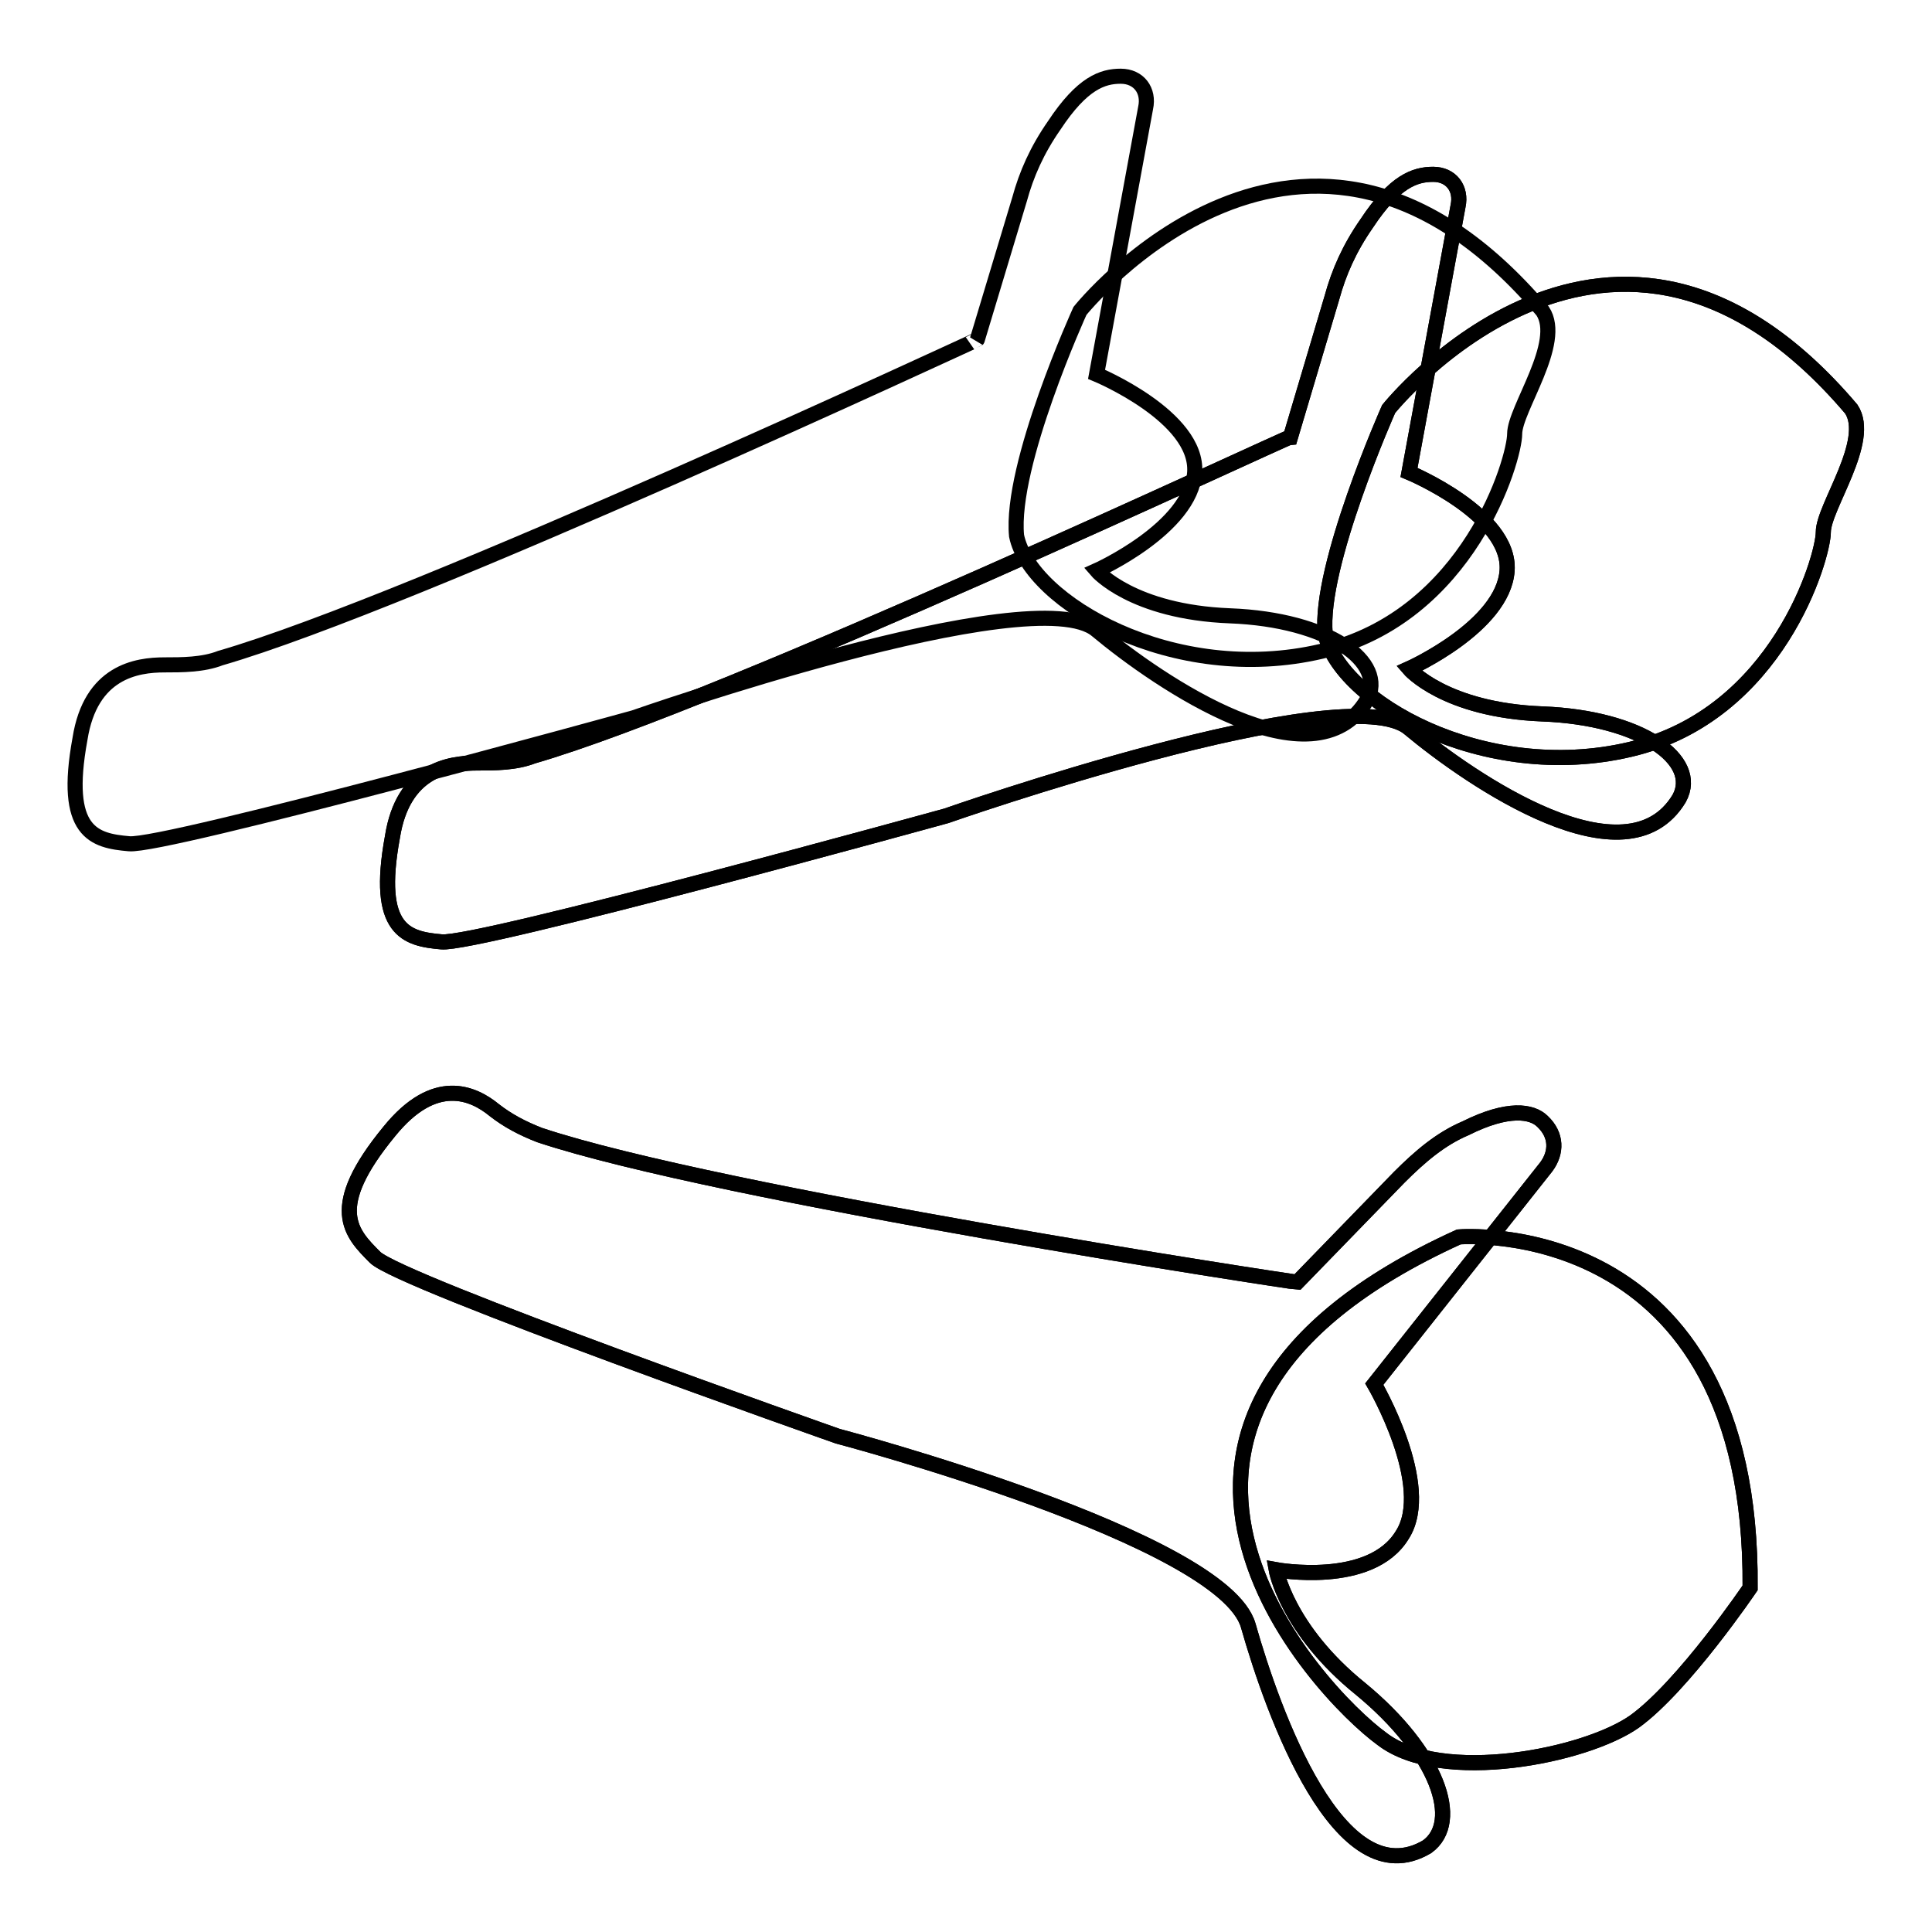 <?xml version="1.0" encoding="utf-8"?>
<!-- Svg Vector Icons : http://www.onlinewebfonts.com/icon -->
<!DOCTYPE svg PUBLIC "-//W3C//DTD SVG 1.1//EN" "http://www.w3.org/Graphics/SVG/1.1/DTD/svg11.dtd">
<svg version="1.1" xmlns="http://www.w3.org/2000/svg" xmlns:xlink="http://www.w3.org/1999/xlink" x="0px" y="0px" viewBox="0 0 256 256" enable-background="new 0 0 256 256" xml:space="preserve">
<g> <path stroke-width="2" fill-opacity="0" stroke="#000000"  d="M193.3,163.9c0,0,39-3.3,38.6,46.5c0,0-8.8,13-15.3,17.7c-6.5,4.6-25.6,8.4-33.5,2.3 C174.7,224.3,140.3,188,193.3,163.9z"/> <path stroke-width="2" fill-opacity="0" stroke="#000000"  d="M71.5,150.4c-2.3-0.9-4.2-1.9-6-3.3c-2.8-2.3-7.9-4.6-13.9,2.8c-8.4,10.2-5.1,13.5-1.9,16.7 c3.3,3.3,61.3,23.7,61.3,23.7s51.1,13.5,54.4,25.1c3.3,11.6,12.1,36.2,23.7,29.3c4.6-3.3,1.4-12.5-8.8-20.9 c-9.8-7.9-11.2-15.8-11.2-15.8s12.5,2.3,16.7-4.6c4.2-6.5-3.7-20-3.7-20l22.8-28.8c1.4-1.9,1.4-4.2-0.5-6 c-1.4-1.4-4.6-1.9-10.2,0.9c-3.3,1.4-6,3.7-8.8,6.5l-13.5,13.9C171.4,169.9,95.2,158.3,71.5,150.4L71.5,150.4z"/> <path stroke-width="2" fill-opacity="0" stroke="#000000"  d="M193.3,163.9c0,0,39-3.3,38.6,46.5c0,0-8.8,13-15.3,17.7c-6.5,4.6-25.6,8.4-33.5,2.3 C174.7,224.3,140.3,188,193.3,163.9z M143.1,41.2c0,0,29.7-37.2,61.3,0c2.8,4.2-3.7,13-3.7,16.3c0,3.3-6,24.2-25.6,28.8 s-38.6-6.5-40.4-15.3C133.8,61.6,143.1,41.2,143.1,41.2L143.1,41.2z"/> <path stroke-width="2" fill-opacity="0" stroke="#000000"  d="M29.2,87.2c-2.3,0.9-5.1,0.9-7.4,0.9c-3.7,0-9.8,0.9-11.2,9.8c-2.3,12.5,1.9,13.5,6.5,13.9 c4.6,0.5,66.9-16.7,66.9-16.7s53-18.6,61.3-11.6c8.4,7,28.8,20.9,35.8,9.3c2.8-5.1-5.1-10.7-18.1-11.2c-13-0.5-17.7-6-17.7-6 s12.5-5.6,13-13c0.5-7.4-13-13-13-13l6.5-35.3c0.5-2.3-0.9-4.2-3.3-4.2s-5.1,0.9-8.8,6.5c-2.3,3.3-3.7,6.5-4.6,9.8l-5.6,18.6 C129.6,44.9,54.8,79.8,29.2,87.2L29.2,87.2z"/> <path stroke-width="2" fill-opacity="0" stroke="#000000"  d="M184,54.2c0,0,29.7-37.2,61.3,0c2.8,4.2-3.7,13-3.7,16.3c0,3.3-6,24.2-25.6,28.8 c-19.5,4.6-38.6-6.5-40.4-15.3C174.7,75.1,184,54.2,184,54.2z"/> <path stroke-width="2" fill-opacity="0" stroke="#000000"  d="M70.6,100.2c-2.3,0.9-5.1,0.9-7.4,0.9c-3.7,0-9.8,0.9-11.2,9.8c-2.3,12.5,1.9,13.5,6.5,13.9 c4.6,0.5,66.9-16.7,66.9-16.7s53-18.6,61.3-11.6c8.4,7,28.8,20.9,35.8,9.3c2.8-5.1-5.1-10.7-18.1-11.2c-13-0.5-17.7-6-17.7-6 s12.5-5.6,13-13c0.5-7.4-13-13-13-13l6.5-35.3c0.5-2.3-0.9-4.2-3.3-4.2s-5.1,0.9-8.8,6.5c-2.3,3.3-3.7,6.5-4.6,9.8L171,57.9 C170.5,57.9,96.2,92.8,70.6,100.2L70.6,100.2z"/> <path stroke-width="2" fill-opacity="0" stroke="#000000"  d="M184,54.2c0,0,29.7-37.2,61.3,0c2.8,4.2-3.7,13-3.7,16.3c0,3.3-6,24.2-25.6,28.8 c-19.5,4.6-38.6-6.5-40.4-15.3C174.7,75.1,184,54.2,184,54.2z"/> <path stroke-width="2" fill-opacity="0" stroke="#000000"  d="M71.5,150.4c-2.3-0.9-4.2-1.9-6-3.3c-2.8-2.3-7.9-4.6-13.9,2.8c-8.4,10.2-5.1,13.5-1.9,16.7 c3.3,3.3,61.3,23.7,61.3,23.7s51.1,13.5,54.4,25.1c3.3,11.6,12.1,36.2,23.7,29.3c4.6-3.3,1.4-12.5-8.8-20.9 c-9.8-7.9-11.2-15.8-11.2-15.8s12.5,2.3,16.7-4.6c4.2-6.5-3.7-20-3.7-20l22.8-28.8c1.4-1.9,1.4-4.2-0.5-6 c-1.4-1.4-4.6-1.9-10.2,0.9c-3.3,1.4-6,3.7-8.8,6.5l-13.5,13.9C171.4,169.9,95.2,158.3,71.5,150.4L71.5,150.4z M70.6,100.2 c-2.3,0.9-5.1,0.9-7.4,0.9c-3.7,0-9.8,0.9-11.2,9.8c-2.3,12.5,1.9,13.5,6.5,13.9c4.6,0.5,66.9-16.7,66.9-16.7s53-18.6,61.3-11.6 c8.4,7,28.8,20.9,35.8,9.3c2.8-5.1-5.1-10.7-18.1-11.2c-13-0.5-17.7-6-17.7-6s12.5-5.6,13-13c0.5-7.4-13-13-13-13l6.5-35.3 c0.5-2.3-0.9-4.2-3.3-4.2s-5.1,0.9-8.8,6.5c-2.3,3.3-3.7,6.5-4.6,9.8L171,57.9C170.5,57.9,96.2,92.8,70.6,100.2L70.6,100.2z"/></g>
</svg>